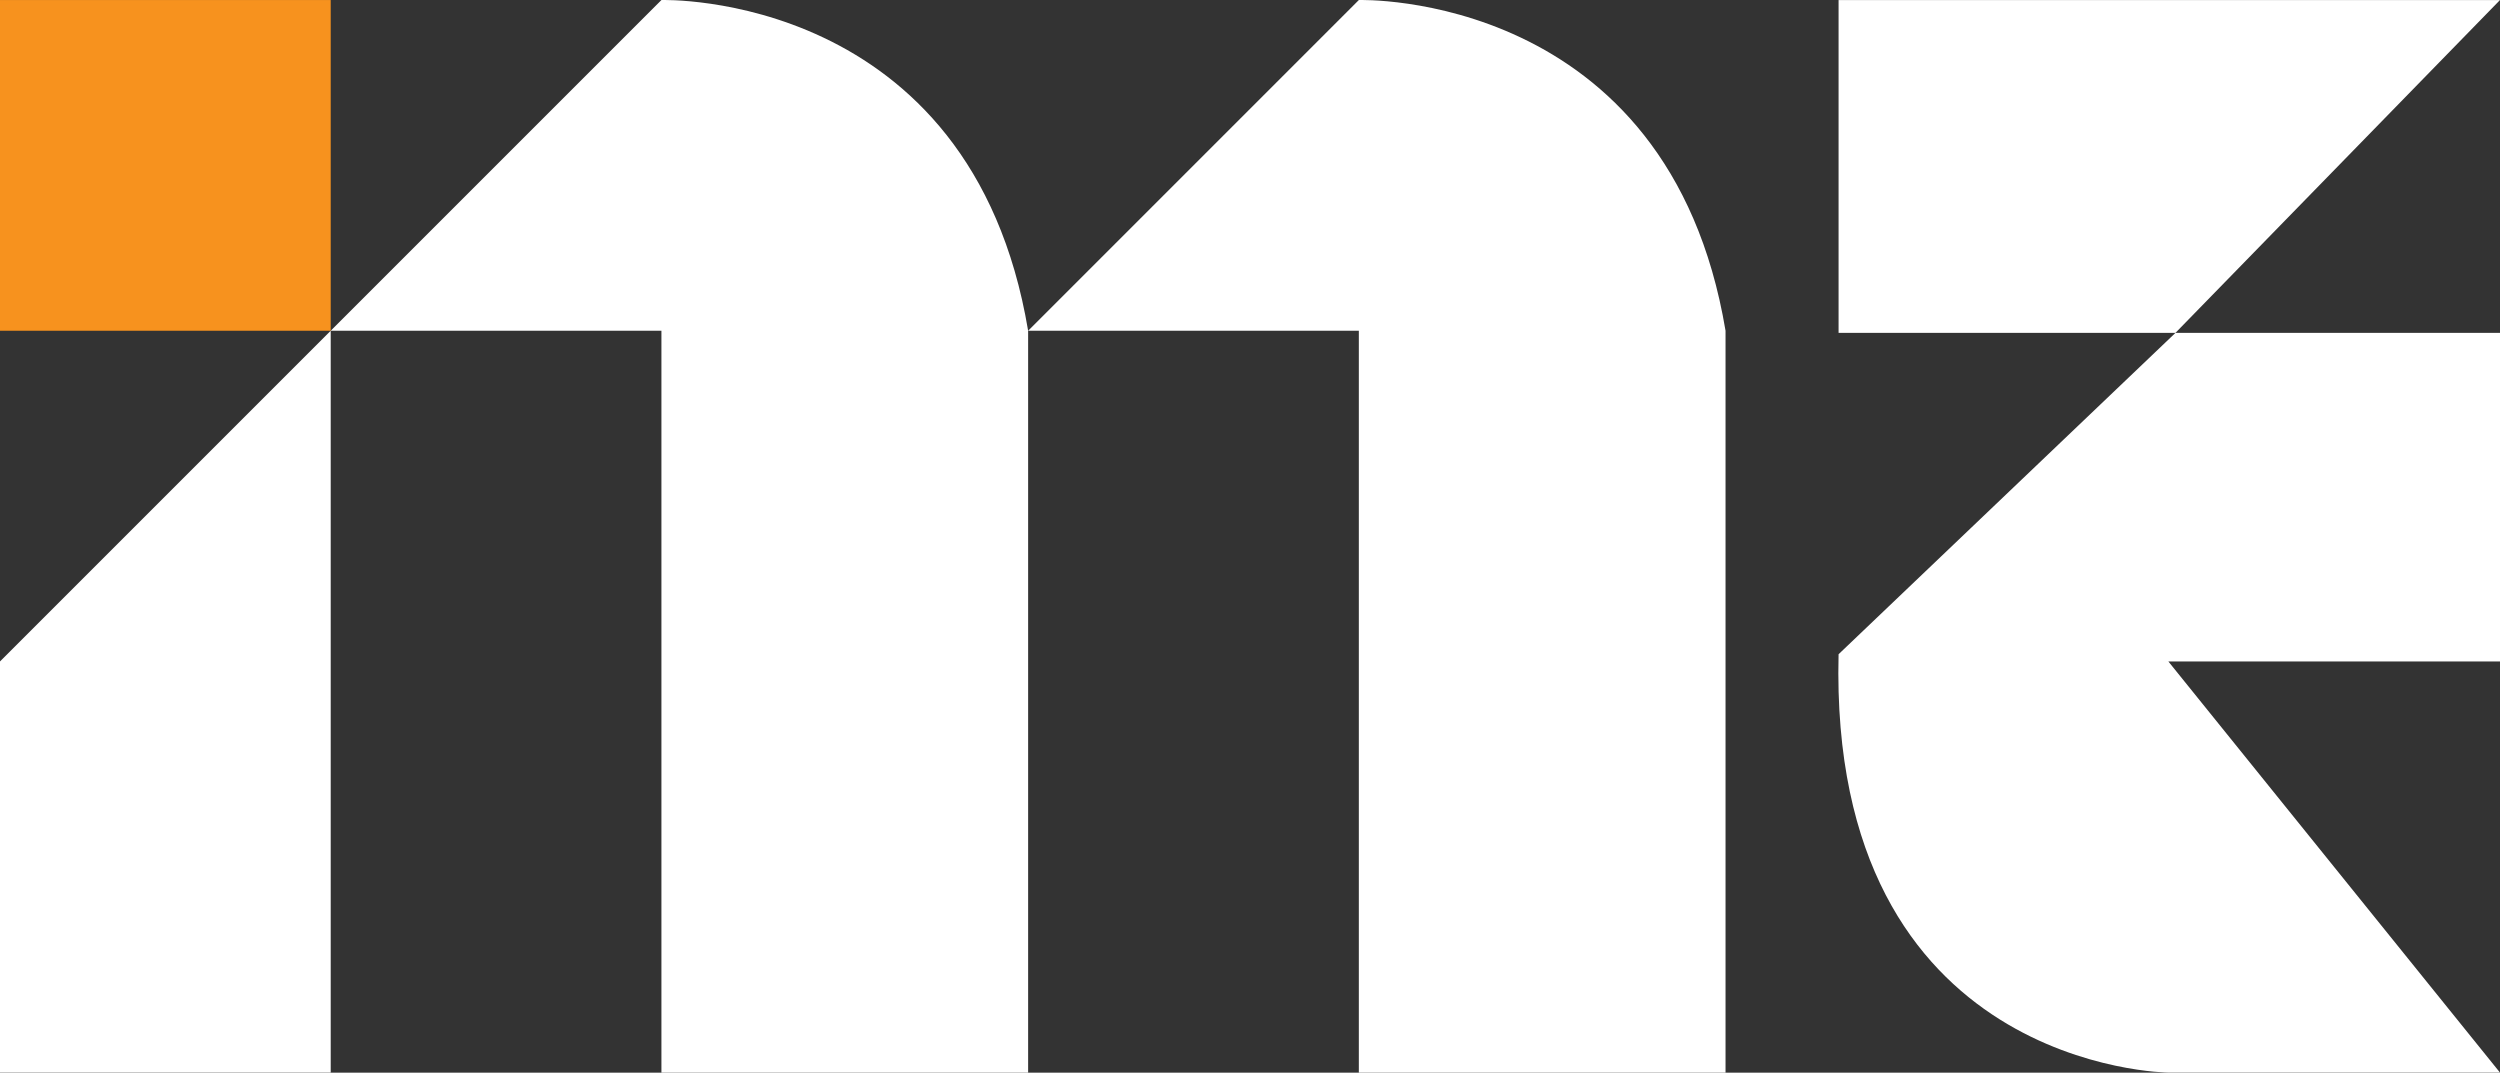 <?xml version="1.0" encoding="UTF-8"?><svg id="Layer_1" xmlns="http://www.w3.org/2000/svg" viewBox="0 0 512 219.677"><rect x="0" y="0" width="512" height="219.677" fill="#333333" stroke="none"/><defs><style>.cls-1{fill:#fff;}.cls-2{fill:#f7921e;}</style></defs><polygon class="cls-1" points="0 219.667 67.73 219.667 67.73 67.737 0 135.467 0 219.667"/><rect class="cls-2" y=".007" width="67.73" height="67.73"/><path class="cls-1" d="M67.73,67.737L135.46,.007s63.42-2.08,75.1,67.73V219.677h-75.1V67.737H67.73Z"/><path class="cls-1" d="M210.56,67.737L278.29,.007s63.42-2.08,75.1,67.73V219.677h-75.1V67.737h-67.73Z"/><polygon class="cls-1" points="445.53 68.177 512 .007 376.54 .007 376.54 68.177 445.53 68.177"/><path class="cls-1" d="M512,68.177v67.29h-67.92l67.92,84.2h-67.92s-69.64-.53-67.54-85.68c47.12-44.95,68.99-65.81,68.99-65.81,0,0,66.47,0,66.47,0Z"/></svg>